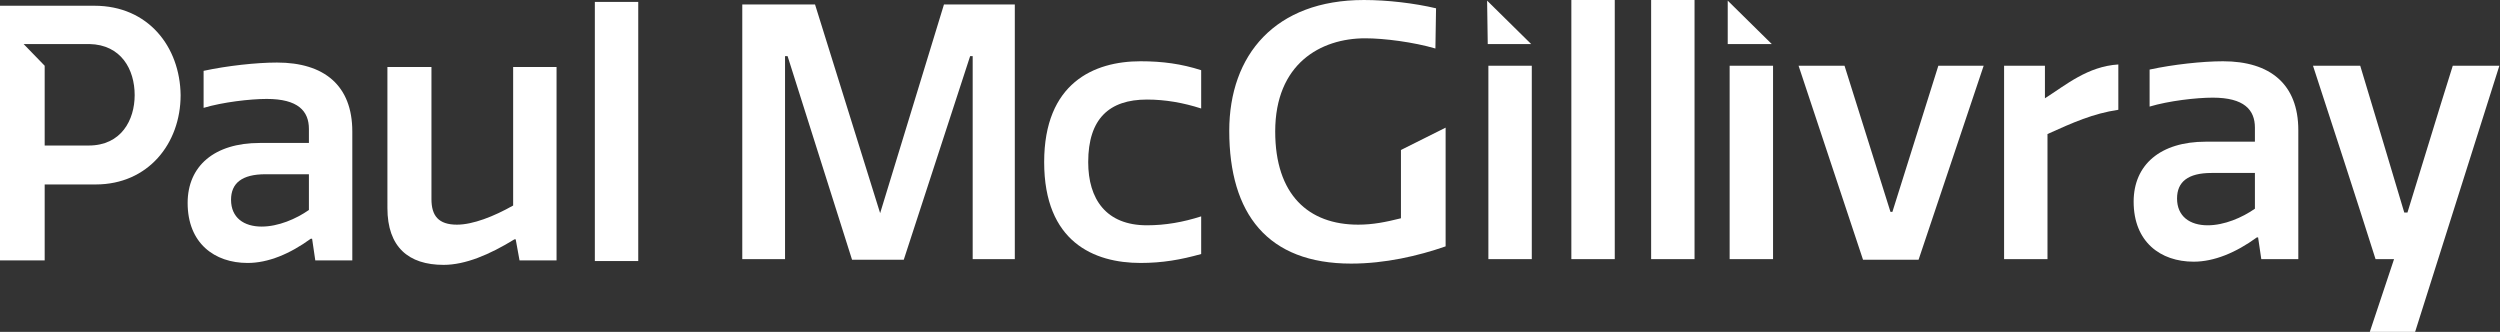 <?xml version="1.0" encoding="utf-8"?>
<!-- Generator: Adobe Illustrator 22.0.0, SVG Export Plug-In . SVG Version: 6.00 Build 0)  -->
<svg version="1.1" id="Layer_1" xmlns="http://www.w3.org/2000/svg" xmlns:xlink="http://www.w3.org/1999/xlink" x="0px" y="0px"
	 viewBox="0 0 391.7 52" style="enable-background:new 0 0 391.7 52;" xml:space="preserve">
<rect x="0" y="0" width="391.7" height="52" fill="#333333" stroke="none"/>
<style type="text/css">
	.st0{fill:#FFFFFF;}
</style>
<g>
	<g>
		<path class="st0" d="M48.4,22.5v-2.3c0-2.8-1.7-4.7-6.6-4.7c-2.6,0-6.9,0.5-9.9,1.4v-5.8c3.7-0.8,8.3-1.3,11.5-1.3
			c7.4,0,11.8,3.6,11.8,10.8v20.2h-5.8l-0.5-3.4h-0.2c-3.3,2.4-6.7,3.8-9.9,3.8c-5.2,0-9.4-3.1-9.4-9.4c0-5.8,4.2-9.4,11.3-9.4H48.4
			z M48.4,27.3h-6.8c-3.7,0-5.4,1.4-5.4,4c0,2.8,2,4.2,4.8,4.2c2.6,0,5.4-1.2,7.4-2.6V27.3z"/>
		<path class="st0" d="M67.6,10.5v20.7c0,2.6,1.1,4,4,4c2.5,0,5.8-1.3,8.8-3V10.5h6.8v30.3h-5.8l-0.6-3.3h-0.2
			c-3.9,2.4-7.7,4-11.1,4c-5.5,0-8.8-2.8-8.8-8.9V10.5H67.6z"/>
	</g>
	<rect x="93.2" y="0.3" class="st0" width="6.8" height="40.6"/>
	<polygon class="st0" points="147.9,0.7 137.9,33.4 127.7,0.7 116.3,0.7 116.3,40.6 123,40.6 123,8.8 123.4,8.8 133.5,40.7 
		141.6,40.7 152,8.8 152.4,8.8 152.4,40.6 159,40.6 159,0.7 	"/>
	<g>
		<path class="st0" d="M188.2,33.9v5.9c-3.2,0.9-6.1,1.4-9.5,1.4c-7.3,0-15.1-3.3-15.1-15.8c0-12.4,7.8-15.8,15.1-15.8
			c3.4,0,6.4,0.4,9.5,1.4v6c-2.8-0.9-5.6-1.4-8.5-1.4c-5.9,0-9.2,3-9.2,9.8c0,5.8,2.8,9.9,9.2,9.9C182.6,35.3,185.4,34.8,188.2,33.9
			"/>
		<path class="st0" d="M212.8,35.2c2.3,0,4.3-0.4,6.7-1V23.5l7-3.5v18.6c-4.3,1.5-9.5,2.7-14.8,2.7c-13.1,0-19.1-7.8-19.1-20.8
			c0-11.9,7.2-20.5,21.1-20.5c3.7,0,7.9,0.5,11.3,1.3c0,0.1-0.1,6.2-0.1,6.3c-3.4-1-8-1.6-11-1.6c-7,0-14.1,4-14.1,14.6
			C199.8,30.5,205,35.2,212.8,35.2"/>
	</g>
	<rect x="271" y="10.3" class="st0" width="6.8" height="30.3"/>
	<rect x="233.2" y="10.3" class="st0" width="6.8" height="30.3"/>
	<rect x="246.2" y="0" class="st0" width="6.8" height="40.6"/>
	<rect x="258.7" y="0" class="st0" width="6.8" height="40.6"/>
	<polygon class="st0" points="289,10.3 296.2,33.2 296.5,33.2 303.7,10.3 310.8,10.3 300.6,40.7 291.9,40.7 281.8,10.3 	"/>
	<g>
		<path class="st0" d="M331.9,17.2c-4,0.6-7.1,2-11.1,3.8v19.6H314V10.3h6.4v5.1c3.3-2.1,6.7-5,11.5-5.3V17.2z"/>
		<path class="st0" d="M353.3,22.2V20c0-2.8-1.7-4.7-6.6-4.7c-2.6,0-6.9,0.5-9.9,1.4v-5.8c3.7-0.8,8.3-1.3,11.5-1.3
			c7.4,0,11.8,3.6,11.8,10.8v20.2h-5.8l-0.5-3.4h-0.2c-3.3,2.4-6.7,3.8-9.9,3.8c-5.2,0-9.4-3.1-9.4-9.4c0-5.8,4.2-9.4,11.3-9.4
			H353.3z M353.3,27.1h-6.8c-3.7,0-5.4,1.4-5.4,4c0,2.8,2,4.2,4.8,4.2c2.6,0,5.4-1.2,7.4-2.6V27.1z"/>
		<path class="st0" d="M371.3,52l3.8-11.4h-2.9c-3.2-10.1-6.5-20.2-9.8-30.3h7.4c2.3,7.6,4.6,15.3,6.9,23h0.5
			c2.4-7.7,4.7-15.4,7.1-23h7.3L378.4,52H371.3z"/>
		<path class="st0" d="M14.8,0.9H0v39.9h7V28.9h8c8.2,0,13.3-6.4,13.3-14C28.2,7.3,23.2,0.9,14.8,0.9 M7,10.3L3.7,6.9l10.3,0
			c5,0.1,7.1,4,7.1,8c0,3.9-2.1,7.9-7.2,7.9H7"/>
	</g>
	<polyline class="st0" points="233,0.1 239.9,6.9 233.1,6.9 	"/>
	<polyline class="st0" points="270.7,0.1 277.6,6.9 270.7,6.9 	"/>
</g>
</svg>
